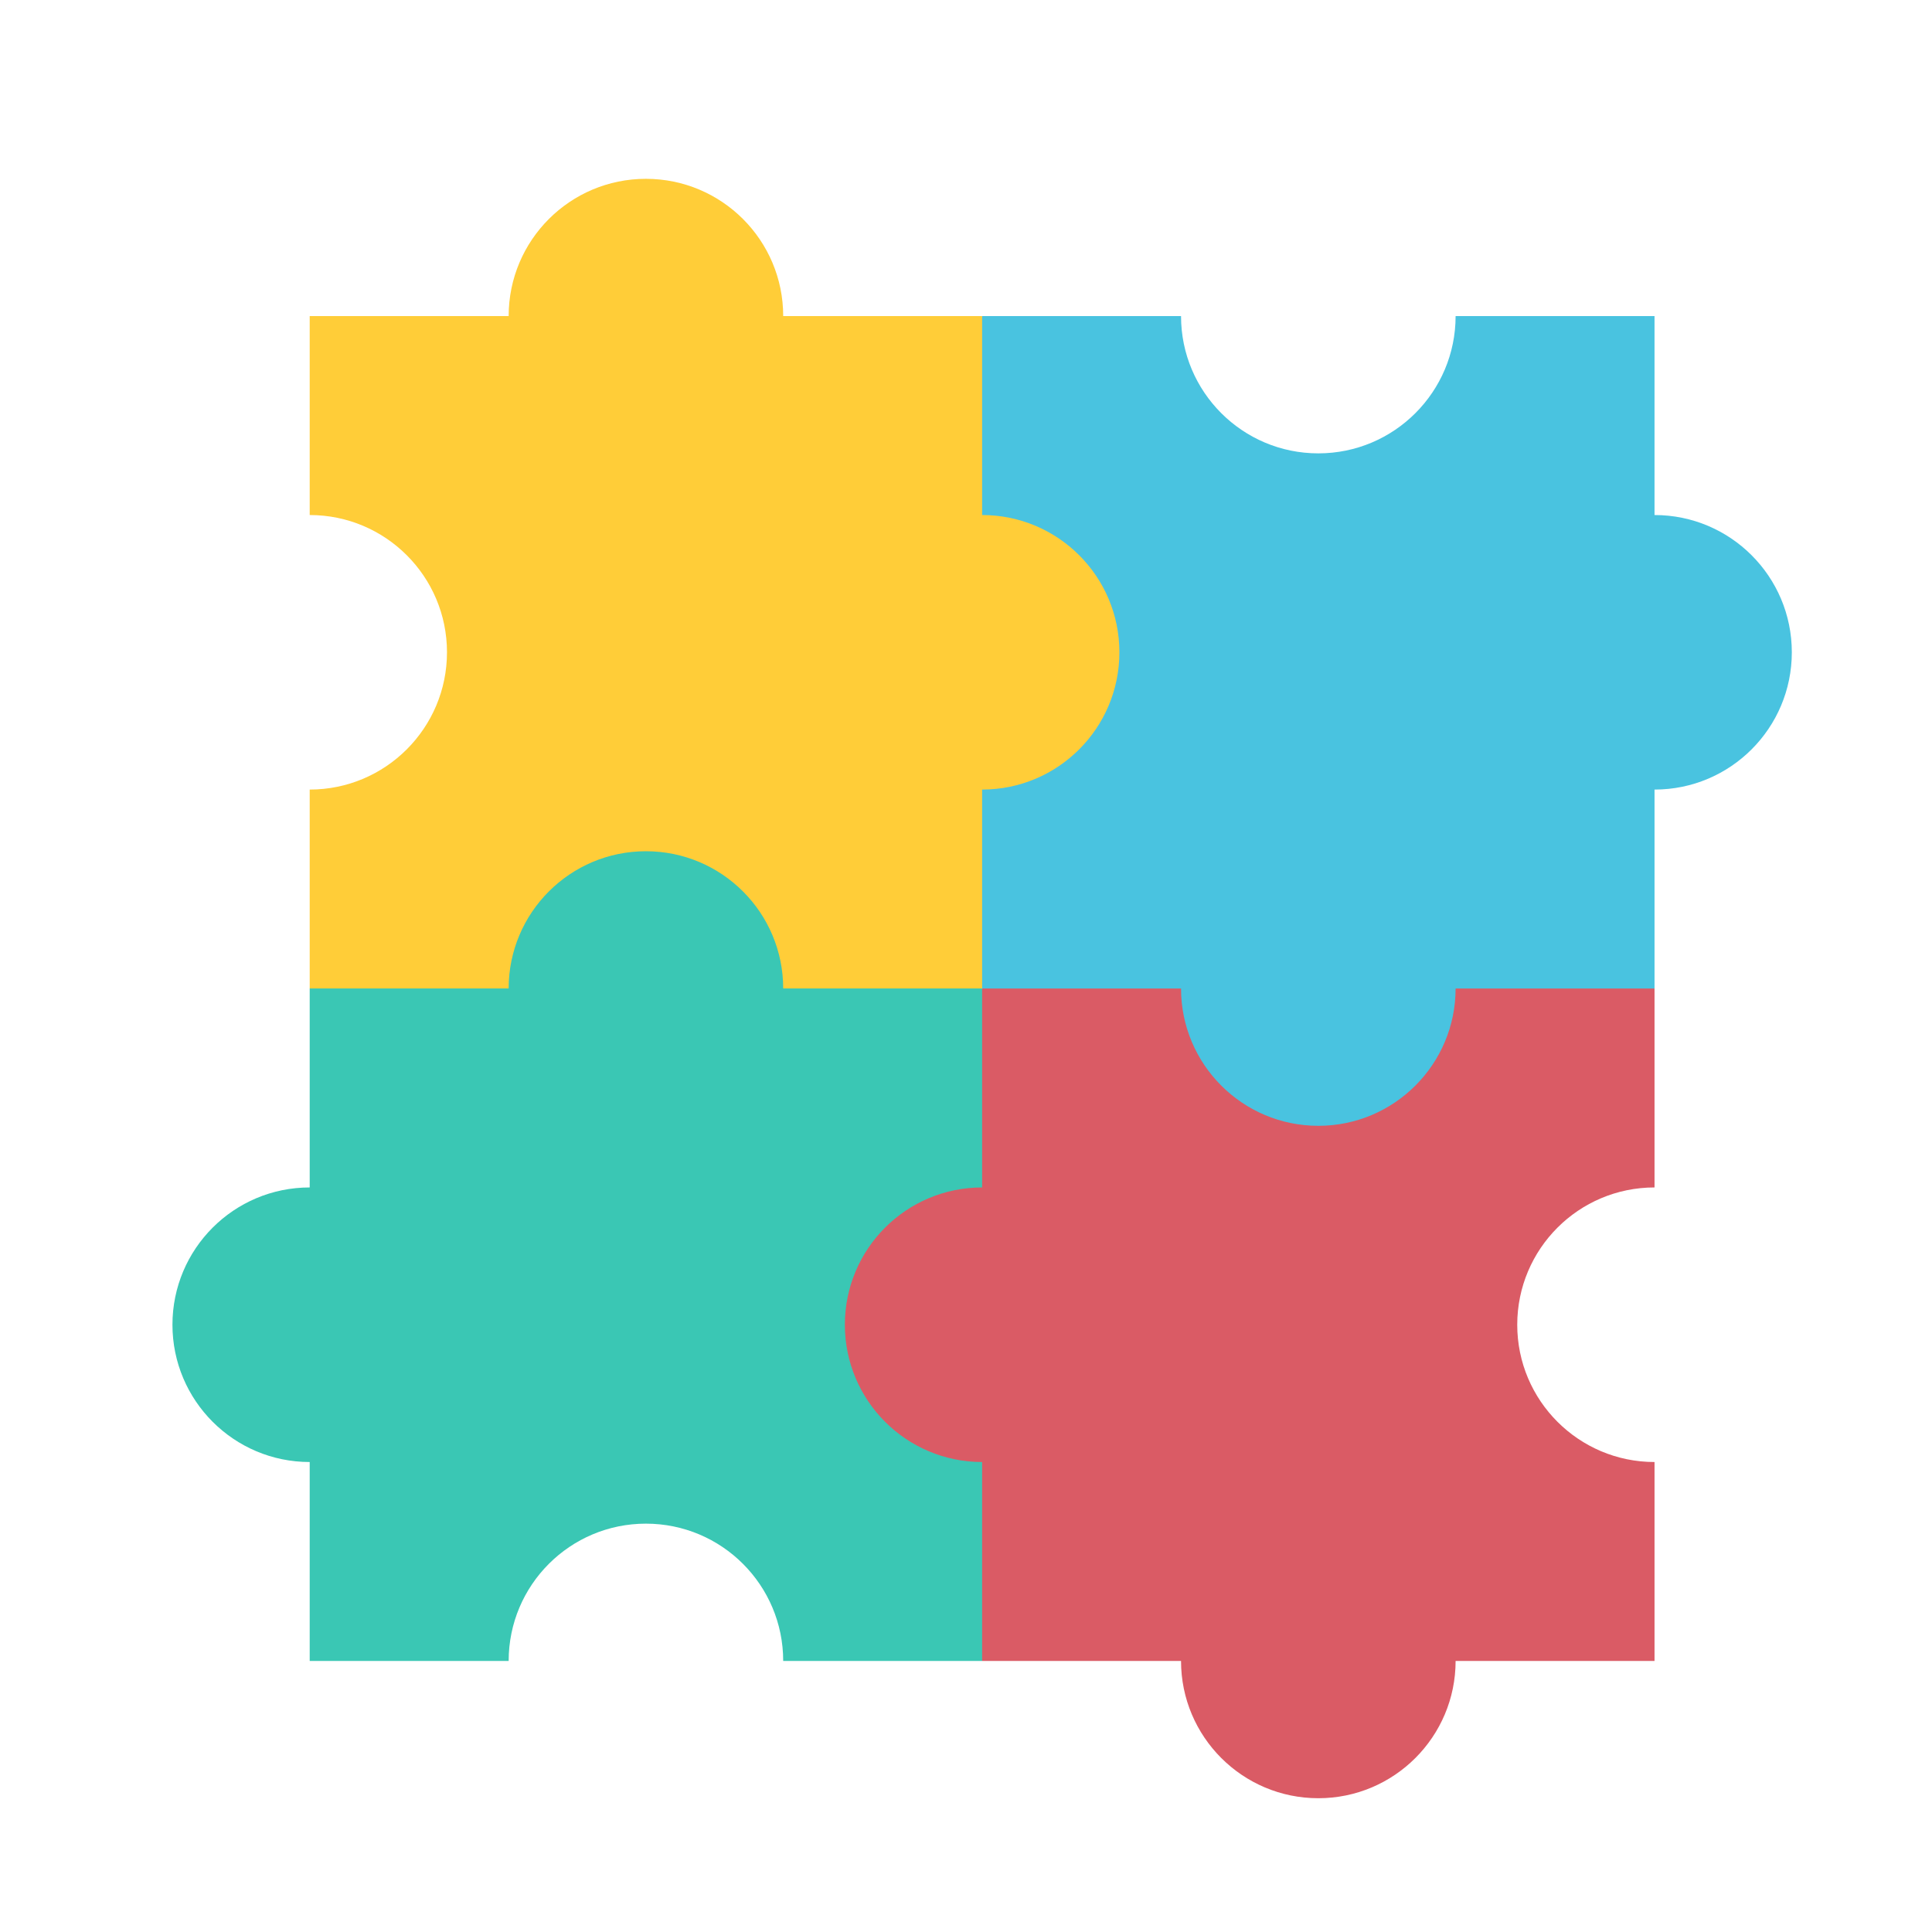 <?xml version="1.0" encoding="utf-8"?>
<!-- Generator: Adobe Illustrator 16.0.0, SVG Export Plug-In . SVG Version: 6.00 Build 0)  -->
<!DOCTYPE svg PUBLIC "-//W3C//DTD SVG 1.1//EN" "http://www.w3.org/Graphics/SVG/1.1/DTD/svg11.dtd">
<svg version="1.1" id="Layer_1" xmlns="http://www.w3.org/2000/svg" xmlns:xlink="http://www.w3.org/1999/xlink" x="0px" y="0px"
	 width="50px" height="50px" viewBox="0 0 50 50" enable-background="new 0 0 50 50" xml:space="preserve">
<path fill="#49C3E0" d="M42.819,13.329V8.18h-5.148c0,1.962-1.591,3.553-3.553,3.553s-3.553-1.591-3.553-3.553h-5.148l0,0
	l-4.213,9.975l4.213,7.427l0,0l8.696,6.446l8.706-6.446v-5.148c1.962,0,3.553-1.59,3.553-3.553
	C46.372,14.919,44.781,13.329,42.819,13.329z"/>
<path fill="#3AC7B4" d="M25.417,25.582L25.417,25.582l-8.297-6.924l-9.105,6.924v5.149c-1.962,0-3.552,1.59-3.552,3.553
	c0,1.961,1.59,3.553,3.552,3.553v5.148h5.149c0-1.963,1.59-3.553,3.552-3.553c1.962,0,3.553,1.59,3.553,3.553h5.148l4.102-6.926
	L25.417,25.582z"/>
<path fill="#DA5B65" d="M42.819,30.731v-5.149h-5.148c0,1.962-1.591,3.554-3.553,3.554s-3.553-1.592-3.553-3.554h-5.148v5.149
	c-1.962,0-3.552,1.59-3.552,3.553c0,1.961,1.59,3.553,3.552,3.553v5.148h5.148c0,1.961,1.591,3.553,3.553,3.553
	s3.553-1.592,3.553-3.553h5.148v-5.148c-1.962,0-3.553-1.592-3.553-3.553C39.267,32.321,40.857,30.731,42.819,30.731z"/>
<path fill="#FFCD38" d="M25.417,13.329V8.18h-5.148c0-1.962-1.59-3.552-3.553-3.552c-1.962,0-3.552,1.59-3.552,3.552H8.015v5.149
	c1.962,0,3.553,1.59,3.553,3.552c0,1.962-1.591,3.553-3.553,3.553v5.148h5.149c0-1.961,1.59-3.552,3.552-3.552
	c1.962,0,3.553,1.59,3.553,3.552h5.148v-5.148c1.962,0,3.553-1.59,3.553-3.553C28.97,14.919,27.379,13.329,25.417,13.329z"/>
</svg>
